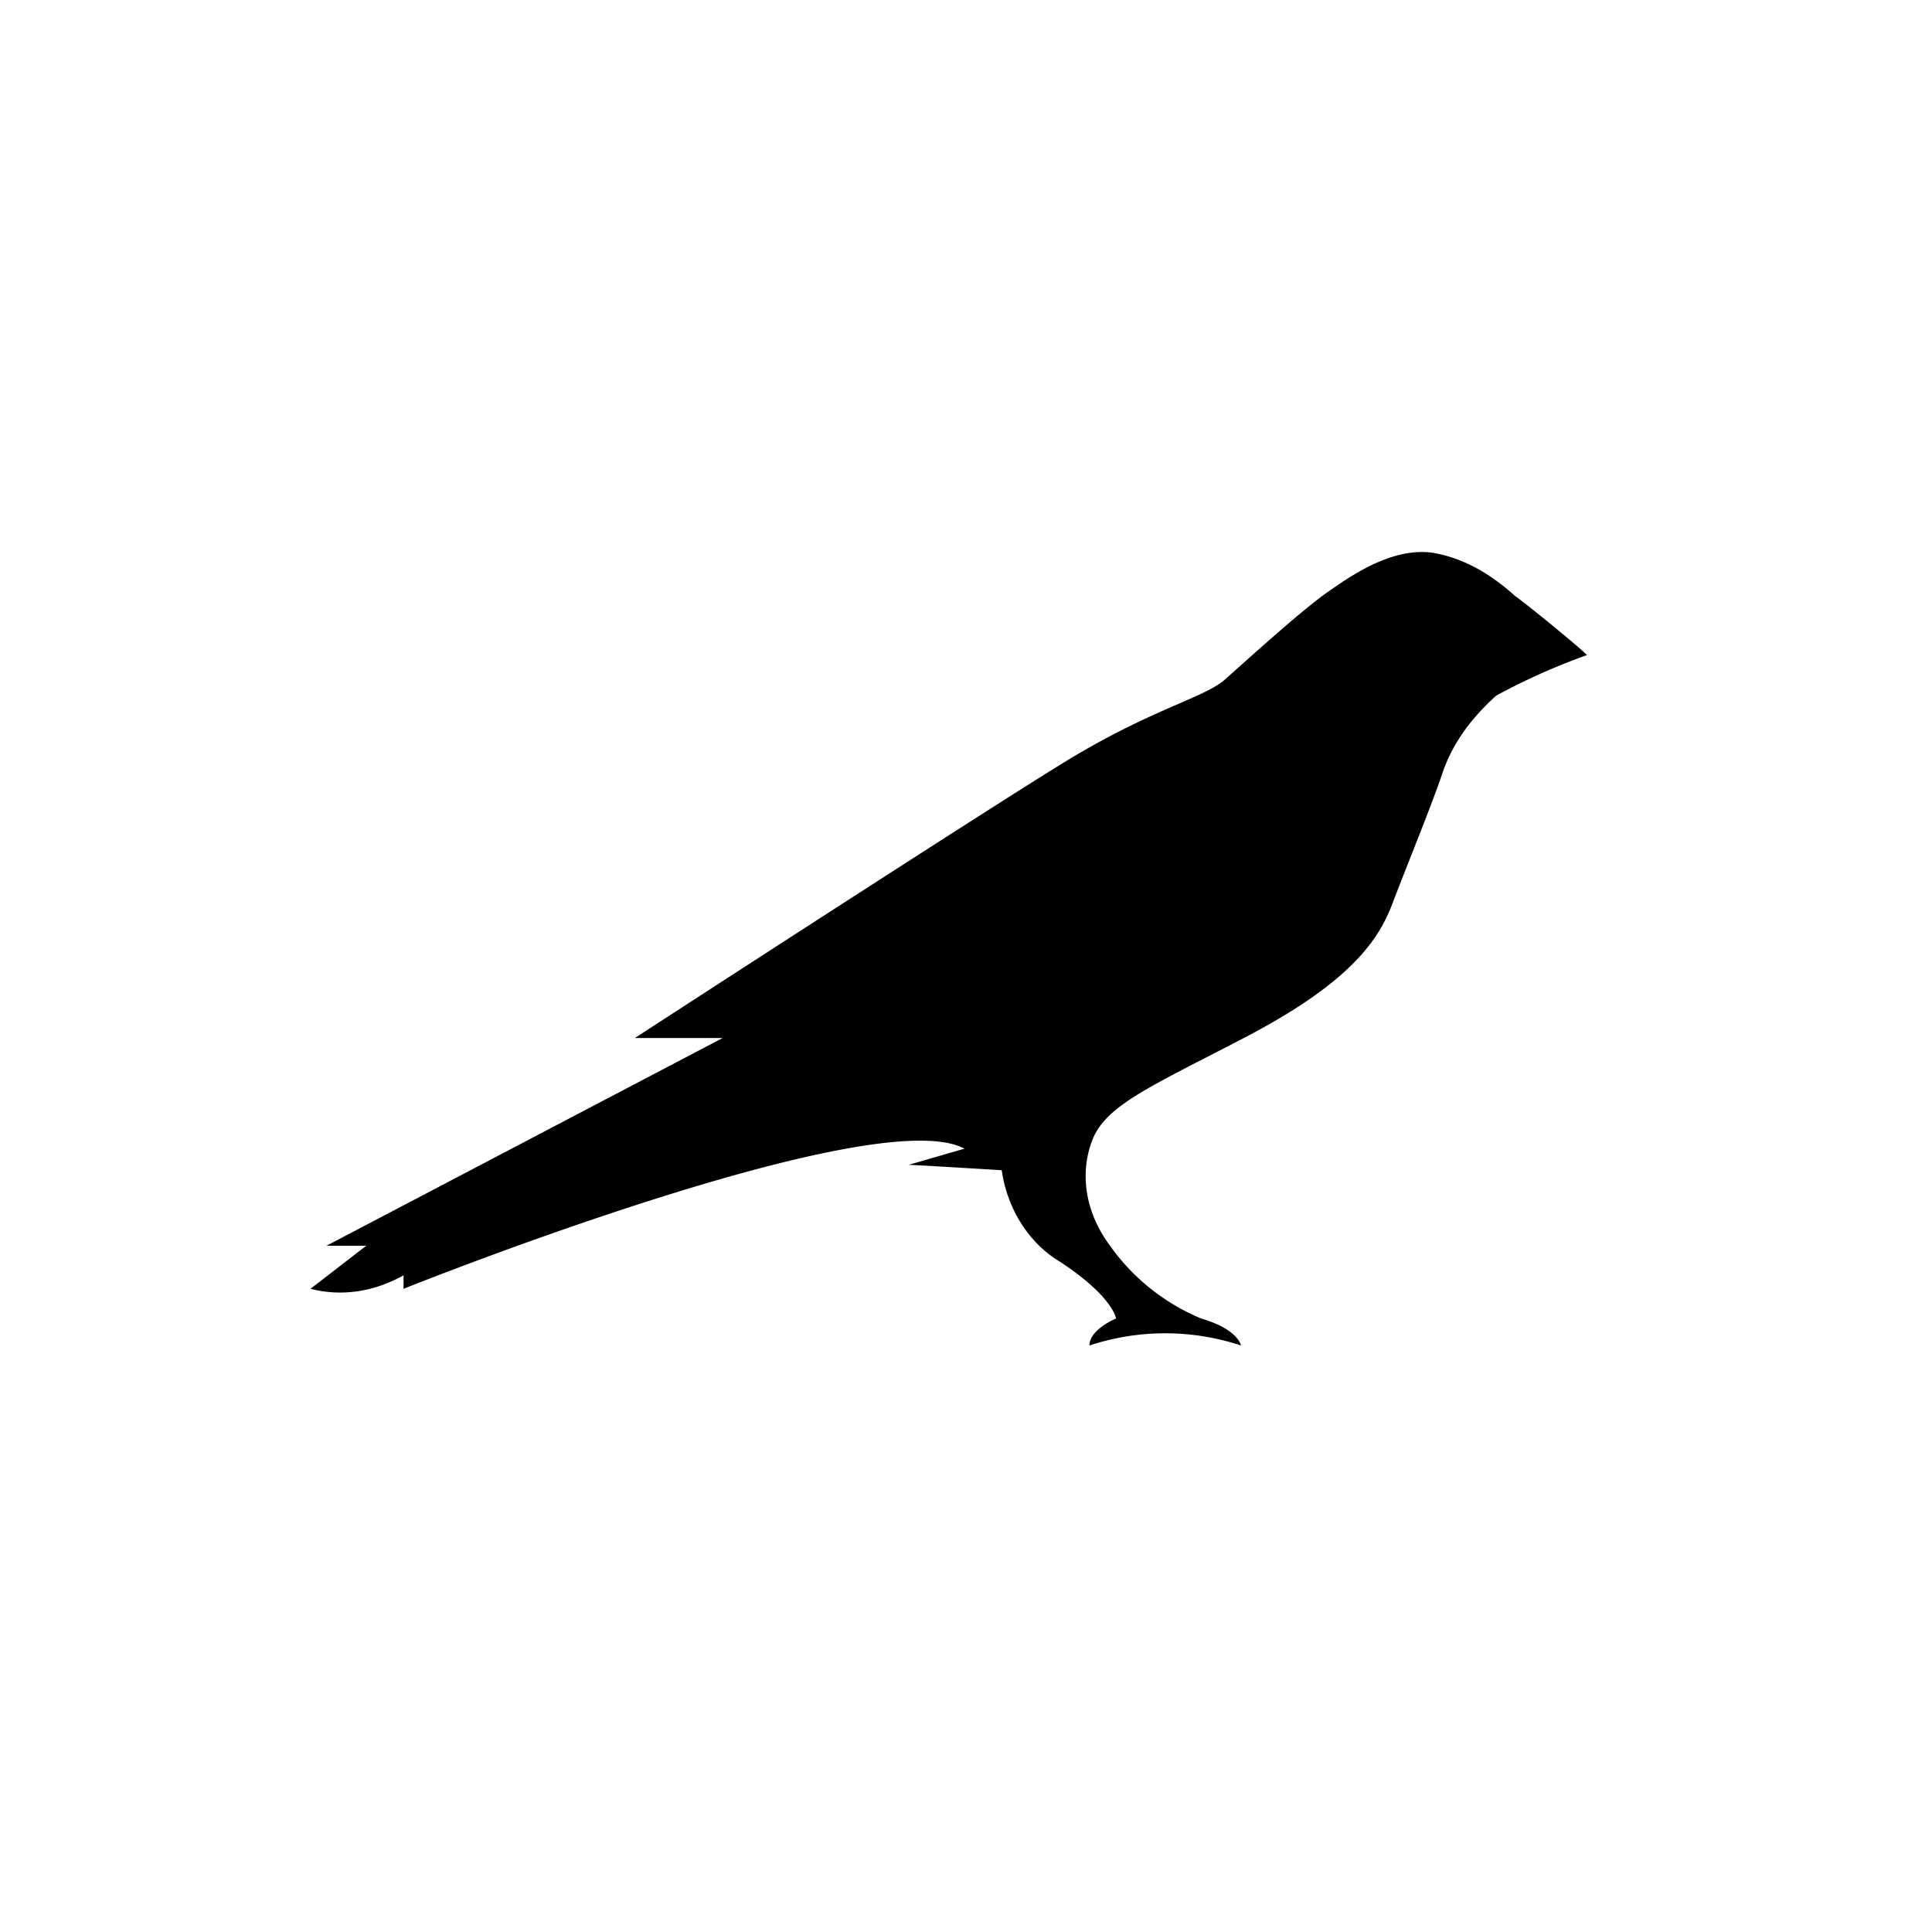 <?xml version="1.0" encoding="utf-8"?>
<!-- Generator: www.svgicons.com -->
<svg xmlns="http://www.w3.org/2000/svg" width="800" height="800" viewBox="0 0 24 24">
<path fill="currentColor" d="M18.818 7.401c-.297-.267-.628-.468-1.024-.535c-.495-.067-.99.268-1.32.502c-.33.235-.992.838-1.256 1.072s-.925.368-2.014 1.039c-1.09.67-5.318 3.416-5.318 3.416h1.09l-4.92 2.58h.494l-.693.535c.396.101.793.034 1.156-.167v.167s5.845-2.344 6.968-1.741l-.693.201c.066 0 1.156.067 1.156.067c.066.469.33.904.727 1.139c.66.435.693.703.693.703s-.33.134-.33.335a3 3 0 0 1 1.882 0s-.033-.201-.495-.335a2.63 2.63 0 0 1-1.156-.938c-.264-.368-.363-.837-.198-1.273s.726-.67 1.882-1.272c1.355-.704 1.685-1.24 1.85-1.676s.495-1.239.628-1.641c.131-.369.363-.67.66-.938a8 8 0 0 1 1.123-.502c.066.033-.66-.57-.892-.738"/>
</svg>